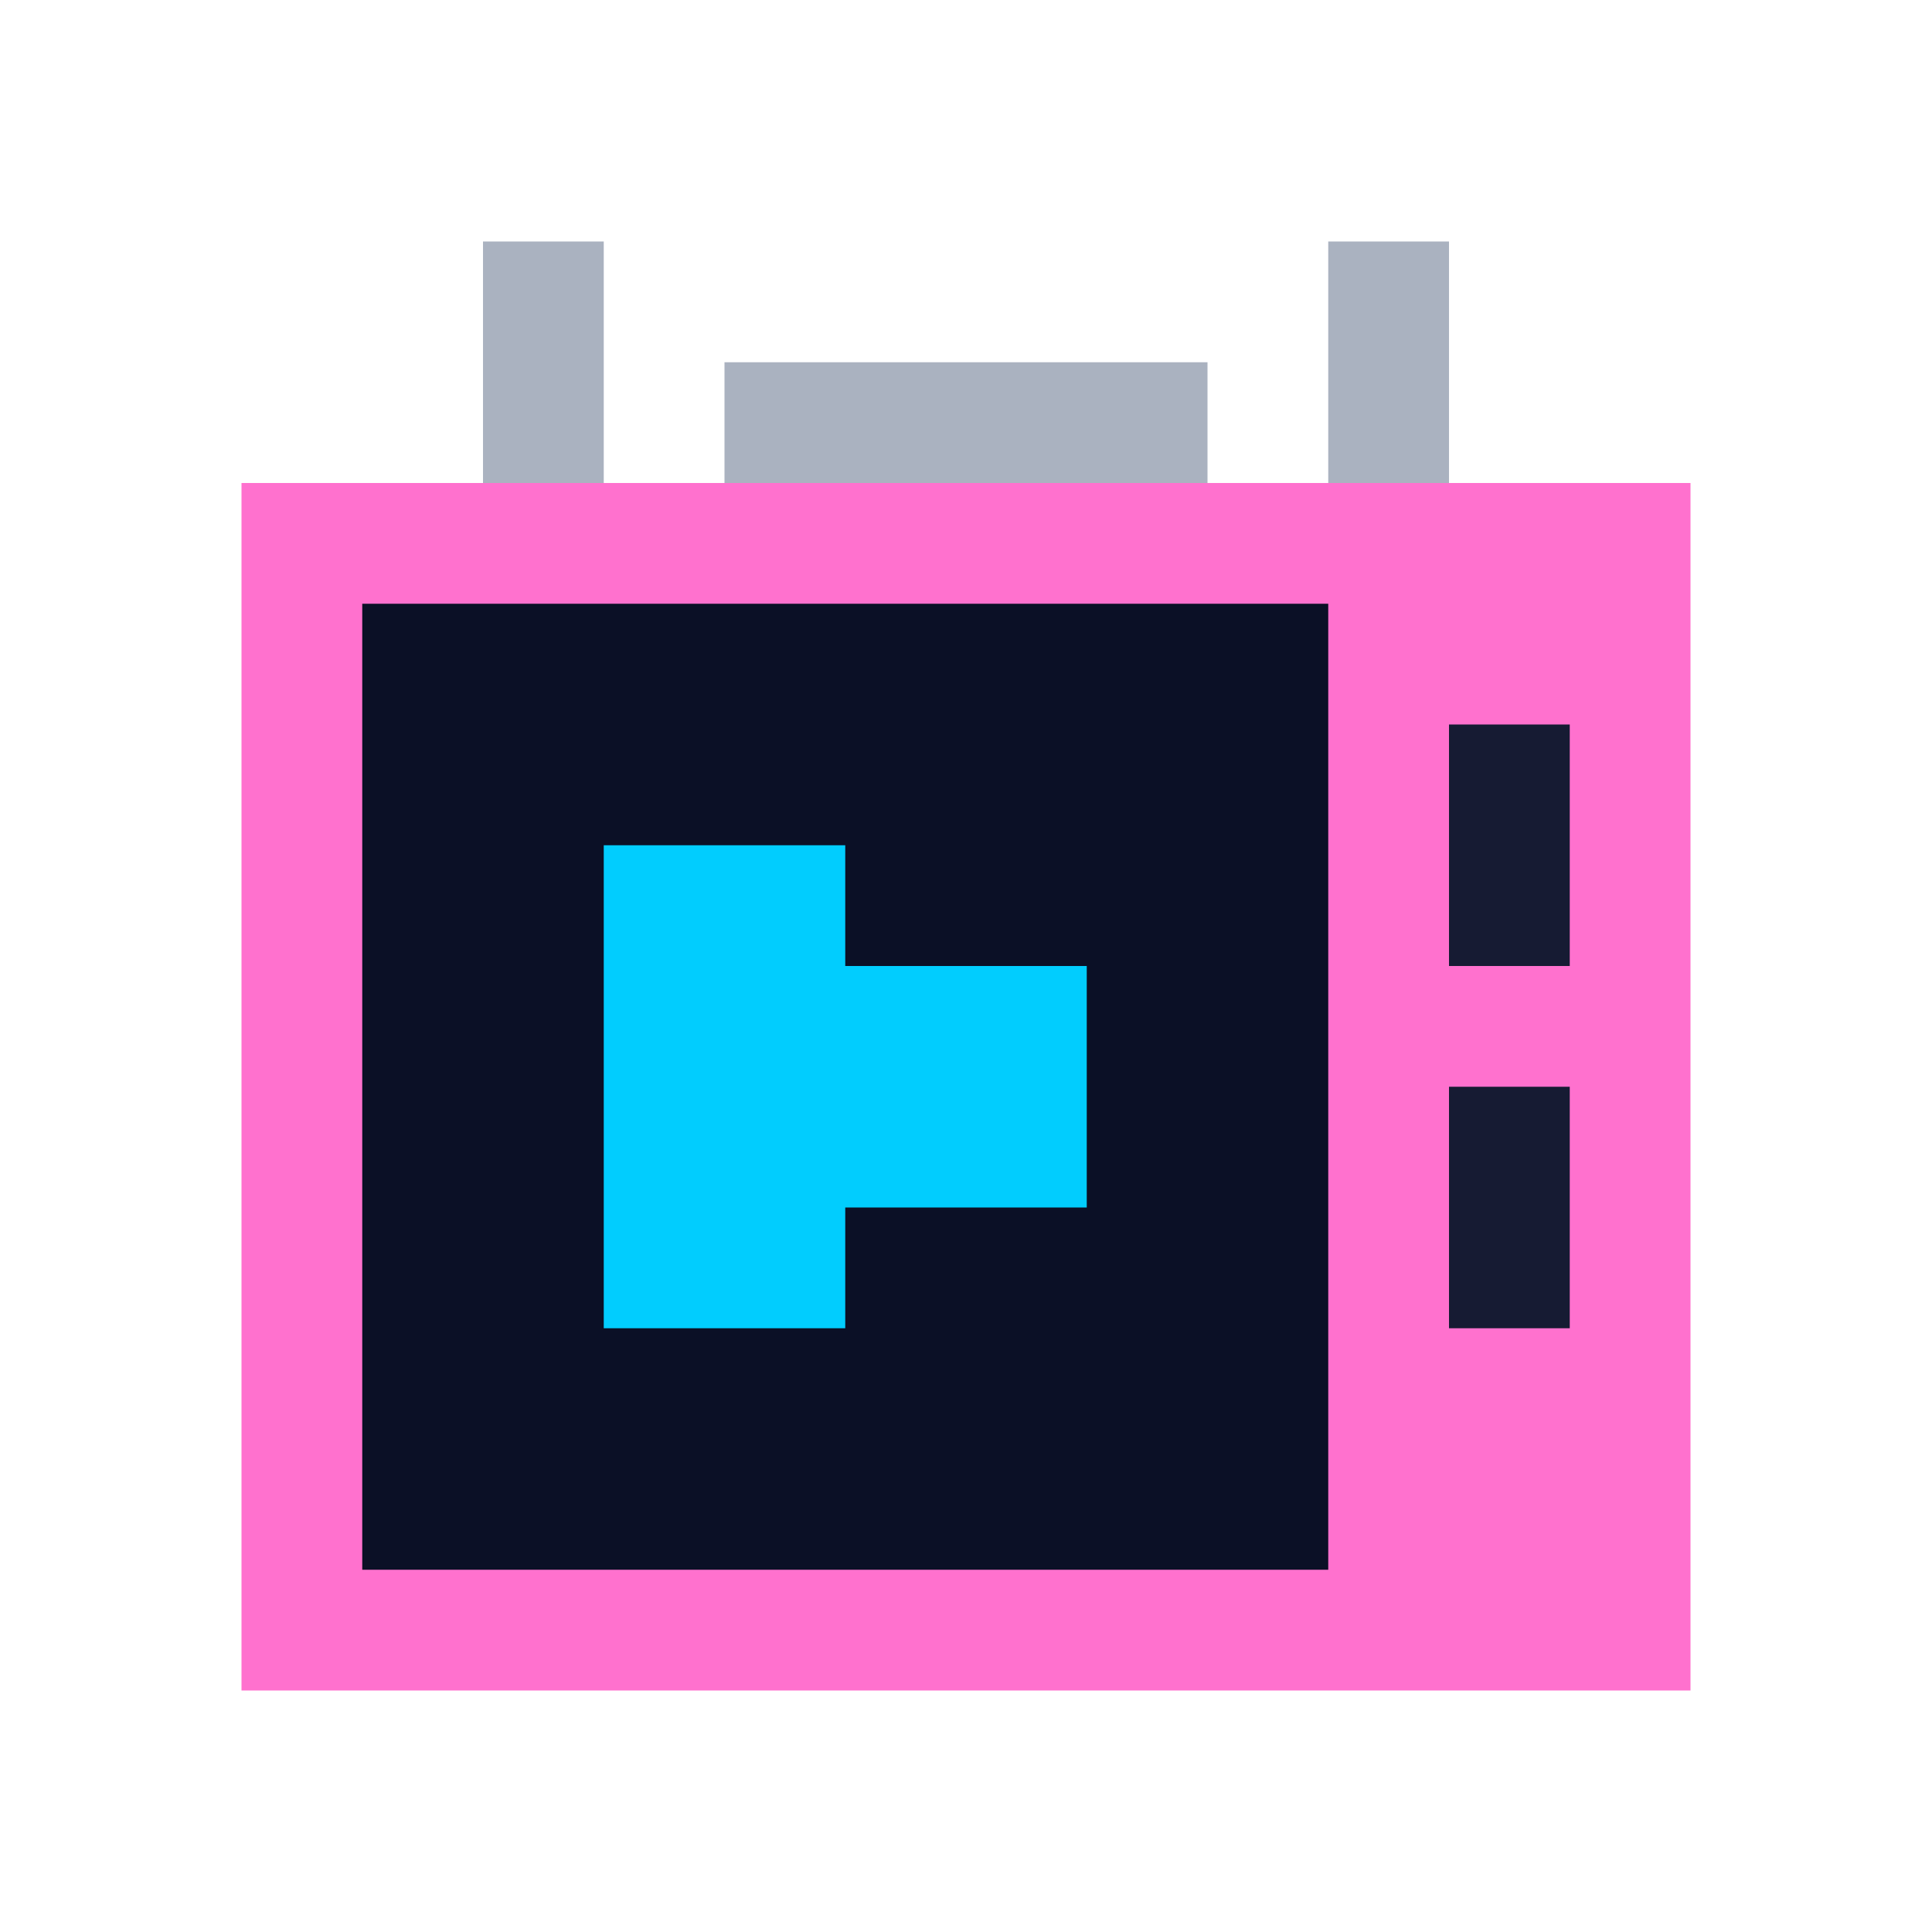 <svg viewBox="0 0 16 16" xmlns="http://www.w3.org/2000/svg">
    <!-- Antenna -->
    <path d="M4 2h1v2H4zM11 2h1v2h-1zM6 3h4v1H6z" fill="#aab2c0"/>
    <!-- TV Body -->
    <path d="M2 4h12v10H2z" fill="#ff71ce"/>
    <!-- Screen -->
    <path d="M3 5h8v8H3z" fill="#0b1026"/>
    <!-- Play Button on Screen (Pixelated & Centered) -->
    <path d="M5 7h2v1h2v2h-2v1h-2z" fill="#01cdfe"/>
    <!-- Knobs -->
    <path d="M12 6h1v2h-1zM12 9h1v2h-1z" fill="#161b33"/>
</svg>